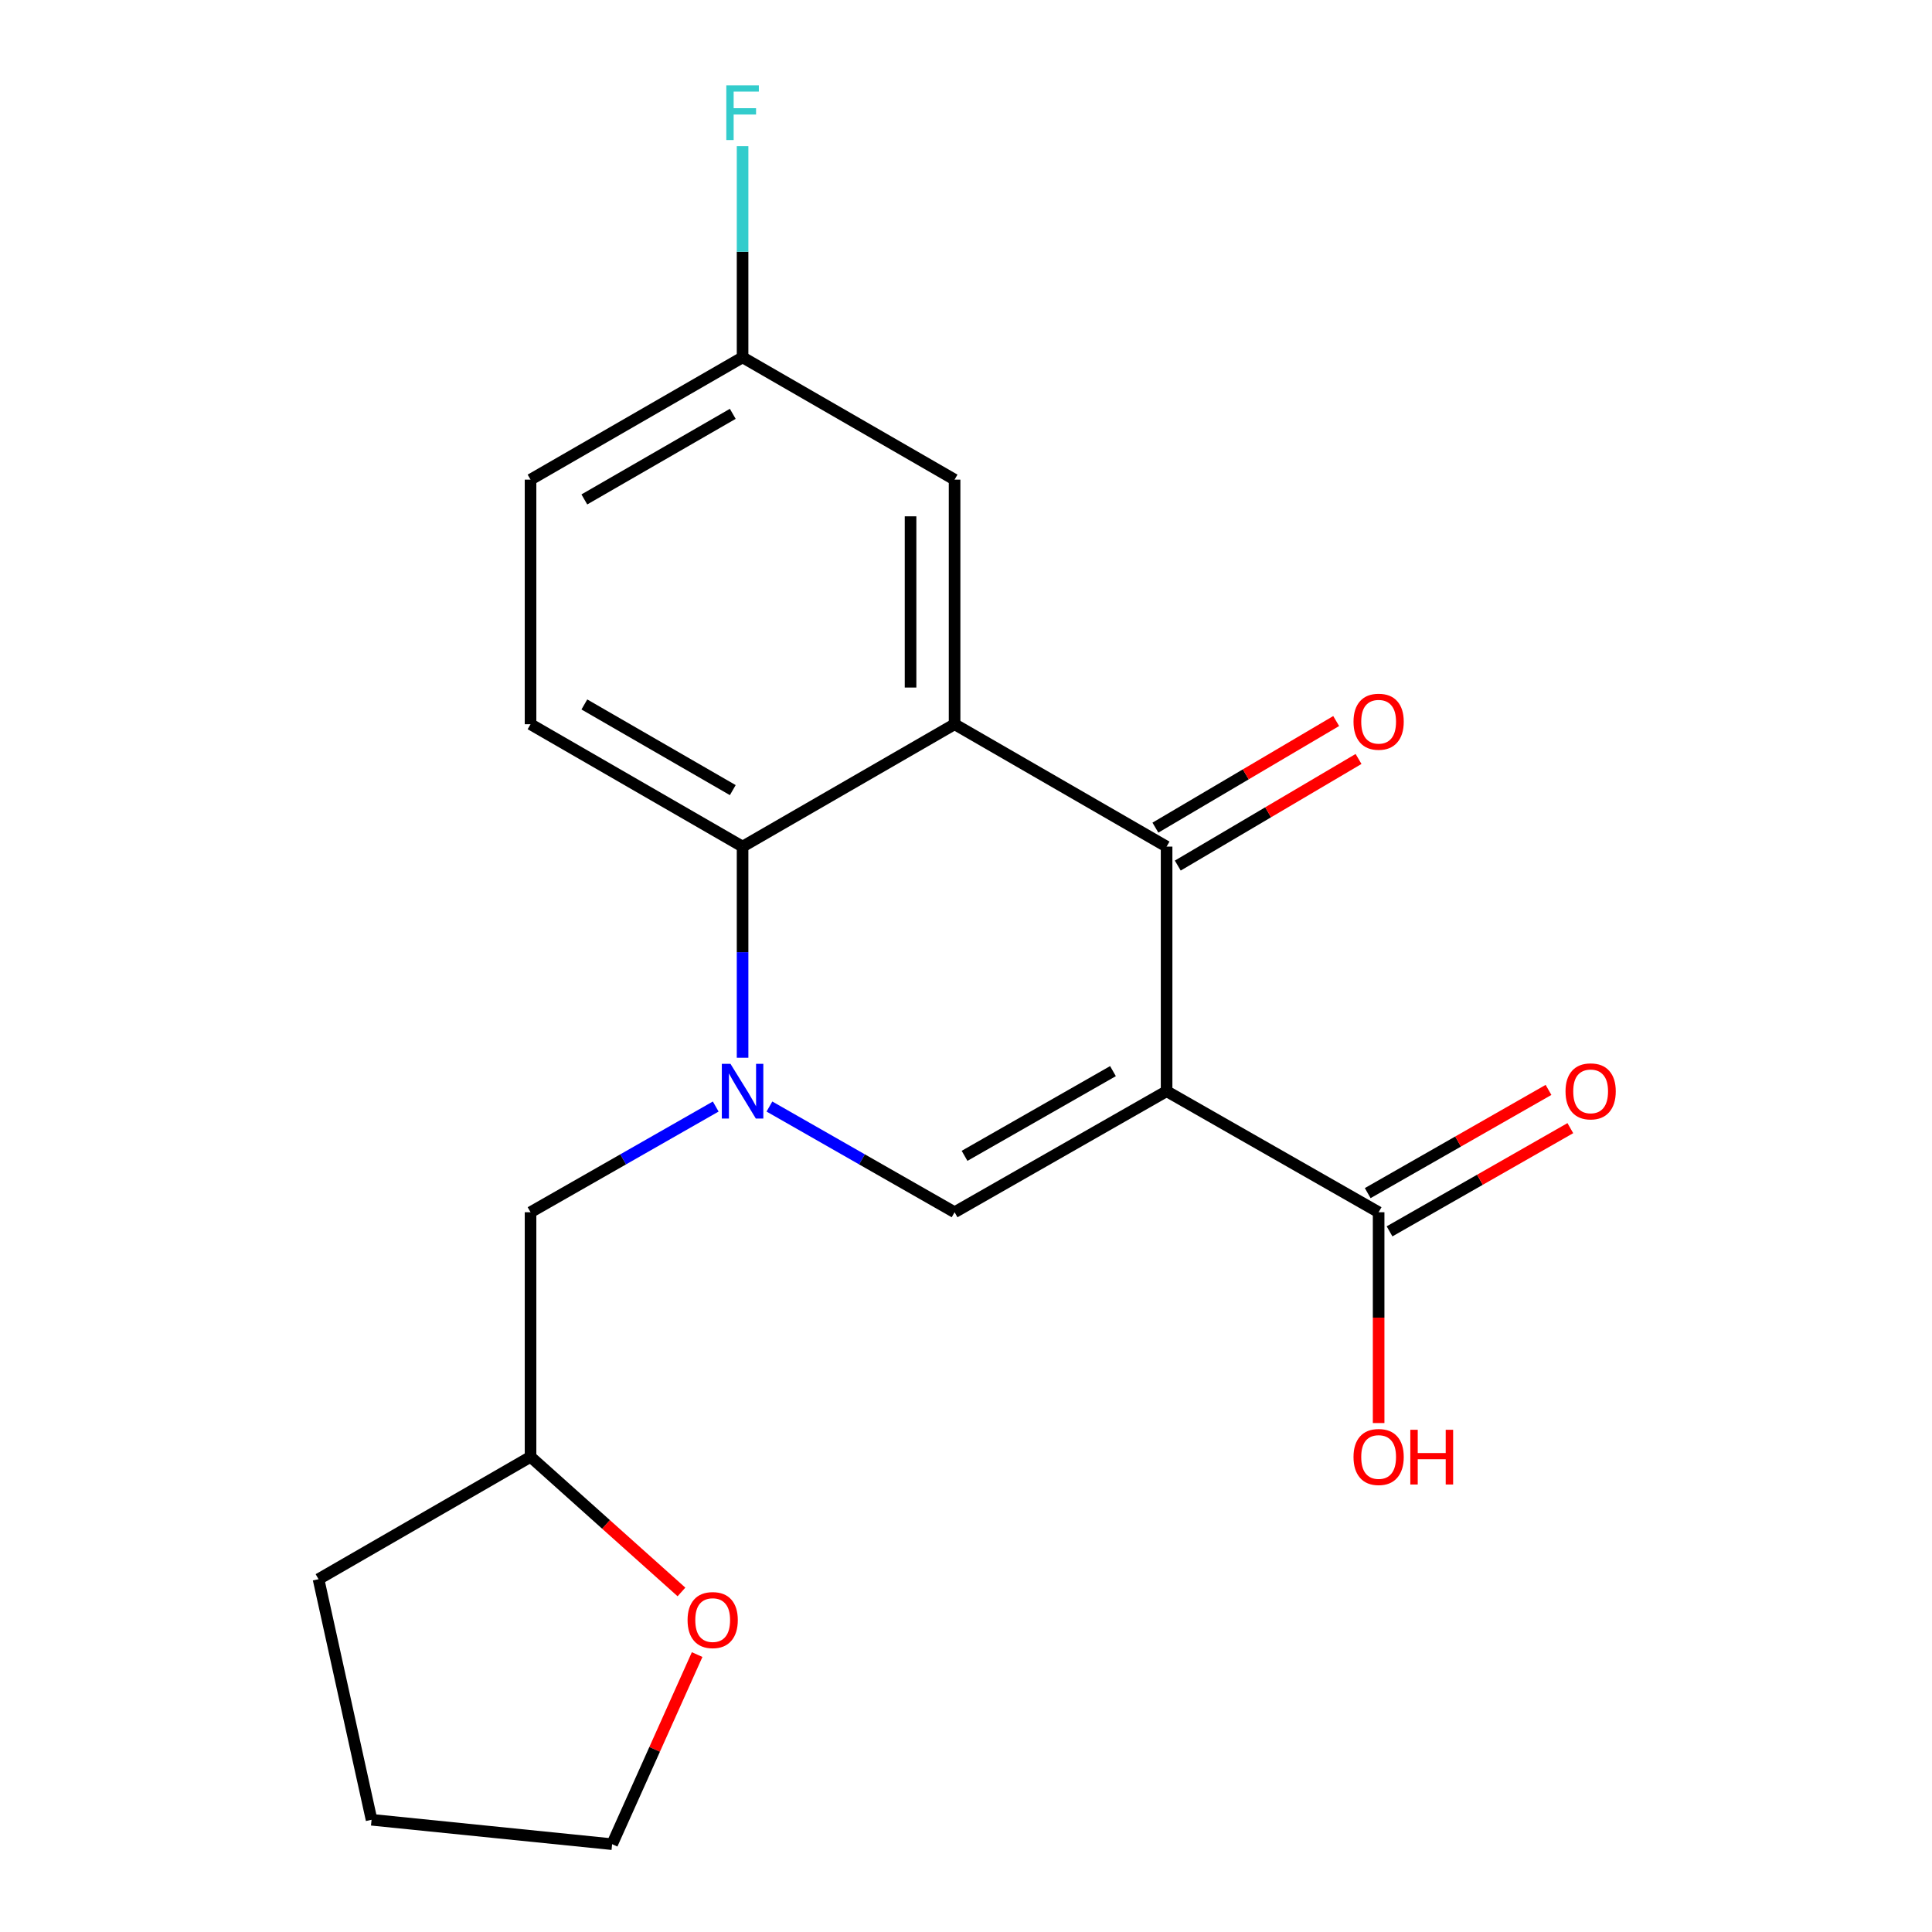<?xml version='1.0' encoding='iso-8859-1'?>
<svg version='1.1' baseProfile='full'
              xmlns='http://www.w3.org/2000/svg'
                      xmlns:rdkit='http://www.rdkit.org/xml'
                      xmlns:xlink='http://www.w3.org/1999/xlink'
                  xml:space='preserve'
width='1000px' height='1000px' viewBox='0 0 1000 1000'>
<!-- END OF HEADER -->
<rect style='opacity:1.0;fill:#FFFFFF;stroke:none' width='1000' height='1000' x='0' y='0'> </rect>
<path class='bond-2' d='M 603.828,564.804 L 603.828,438.203' style='fill:none;fill-rule:evenodd;stroke:#000000;stroke-width:6px;stroke-linecap:butt;stroke-linejoin:miter;stroke-opacity:1' />
<path class='bond-3' d='M 603.828,564.804 L 494.092,627.452' style='fill:none;fill-rule:evenodd;stroke:#000000;stroke-width:6px;stroke-linecap:butt;stroke-linejoin:miter;stroke-opacity:1' />
<path class='bond-3' d='M 576.068,554.409 L 499.253,598.263' style='fill:none;fill-rule:evenodd;stroke:#000000;stroke-width:6px;stroke-linecap:butt;stroke-linejoin:miter;stroke-opacity:1' />
<path class='bond-5' d='M 603.828,564.804 L 713.577,627.452' style='fill:none;fill-rule:evenodd;stroke:#000000;stroke-width:6px;stroke-linecap:butt;stroke-linejoin:miter;stroke-opacity:1' />
<path class='bond-0' d='M 398.255,572.739 L 446.174,600.096' style='fill:none;fill-rule:evenodd;stroke:#0000FF;stroke-width:6px;stroke-linecap:butt;stroke-linejoin:miter;stroke-opacity:1' />
<path class='bond-0' d='M 446.174,600.096 L 494.092,627.452' style='fill:none;fill-rule:evenodd;stroke:#000000;stroke-width:6px;stroke-linecap:butt;stroke-linejoin:miter;stroke-opacity:1' />
<path class='bond-4' d='M 384.356,547.479 L 384.356,492.841' style='fill:none;fill-rule:evenodd;stroke:#0000FF;stroke-width:6px;stroke-linecap:butt;stroke-linejoin:miter;stroke-opacity:1' />
<path class='bond-4' d='M 384.356,492.841 L 384.356,438.203' style='fill:none;fill-rule:evenodd;stroke:#000000;stroke-width:6px;stroke-linecap:butt;stroke-linejoin:miter;stroke-opacity:1' />
<path class='bond-6' d='M 370.457,572.738 L 322.532,600.095' style='fill:none;fill-rule:evenodd;stroke:#0000FF;stroke-width:6px;stroke-linecap:butt;stroke-linejoin:miter;stroke-opacity:1' />
<path class='bond-6' d='M 322.532,600.095 L 274.608,627.452' style='fill:none;fill-rule:evenodd;stroke:#000000;stroke-width:6px;stroke-linecap:butt;stroke-linejoin:miter;stroke-opacity:1' />
<path class='bond-1' d='M 494.092,374.858 L 603.828,438.203' style='fill:none;fill-rule:evenodd;stroke:#000000;stroke-width:6px;stroke-linecap:butt;stroke-linejoin:miter;stroke-opacity:1' />
<path class='bond-8' d='M 494.092,374.858 L 494.092,248.258' style='fill:none;fill-rule:evenodd;stroke:#000000;stroke-width:6px;stroke-linecap:butt;stroke-linejoin:miter;stroke-opacity:1' />
<path class='bond-8' d='M 471.302,355.868 L 471.302,267.248' style='fill:none;fill-rule:evenodd;stroke:#000000;stroke-width:6px;stroke-linecap:butt;stroke-linejoin:miter;stroke-opacity:1' />
<path class='bond-20' d='M 494.092,374.858 L 384.356,438.203' style='fill:none;fill-rule:evenodd;stroke:#000000;stroke-width:6px;stroke-linecap:butt;stroke-linejoin:miter;stroke-opacity:1' />
<path class='bond-9' d='M 609.617,448.018 L 656.398,420.429' style='fill:none;fill-rule:evenodd;stroke:#000000;stroke-width:6px;stroke-linecap:butt;stroke-linejoin:miter;stroke-opacity:1' />
<path class='bond-9' d='M 656.398,420.429 L 703.18,392.839' style='fill:none;fill-rule:evenodd;stroke:#FF0000;stroke-width:6px;stroke-linecap:butt;stroke-linejoin:miter;stroke-opacity:1' />
<path class='bond-9' d='M 598.039,428.388 L 644.821,400.798' style='fill:none;fill-rule:evenodd;stroke:#000000;stroke-width:6px;stroke-linecap:butt;stroke-linejoin:miter;stroke-opacity:1' />
<path class='bond-9' d='M 644.821,400.798 L 691.603,373.208' style='fill:none;fill-rule:evenodd;stroke:#FF0000;stroke-width:6px;stroke-linecap:butt;stroke-linejoin:miter;stroke-opacity:1' />
<path class='bond-7' d='M 384.356,438.203 L 274.608,374.858' style='fill:none;fill-rule:evenodd;stroke:#000000;stroke-width:6px;stroke-linecap:butt;stroke-linejoin:miter;stroke-opacity:1' />
<path class='bond-7' d='M 379.287,408.963 L 302.463,364.622' style='fill:none;fill-rule:evenodd;stroke:#000000;stroke-width:6px;stroke-linecap:butt;stroke-linejoin:miter;stroke-opacity:1' />
<path class='bond-10' d='M 719.226,637.348 L 766.015,610.637' style='fill:none;fill-rule:evenodd;stroke:#000000;stroke-width:6px;stroke-linecap:butt;stroke-linejoin:miter;stroke-opacity:1' />
<path class='bond-10' d='M 766.015,610.637 L 812.803,583.925' style='fill:none;fill-rule:evenodd;stroke:#FF0000;stroke-width:6px;stroke-linecap:butt;stroke-linejoin:miter;stroke-opacity:1' />
<path class='bond-10' d='M 707.927,617.556 L 754.715,590.845' style='fill:none;fill-rule:evenodd;stroke:#000000;stroke-width:6px;stroke-linecap:butt;stroke-linejoin:miter;stroke-opacity:1' />
<path class='bond-10' d='M 754.715,590.845 L 801.504,564.133' style='fill:none;fill-rule:evenodd;stroke:#FF0000;stroke-width:6px;stroke-linecap:butt;stroke-linejoin:miter;stroke-opacity:1' />
<path class='bond-13' d='M 713.577,627.452 L 713.577,682.01' style='fill:none;fill-rule:evenodd;stroke:#000000;stroke-width:6px;stroke-linecap:butt;stroke-linejoin:miter;stroke-opacity:1' />
<path class='bond-13' d='M 713.577,682.01 L 713.577,736.568' style='fill:none;fill-rule:evenodd;stroke:#FF0000;stroke-width:6px;stroke-linecap:butt;stroke-linejoin:miter;stroke-opacity:1' />
<path class='bond-14' d='M 274.608,627.452 L 274.608,754.053' style='fill:none;fill-rule:evenodd;stroke:#000000;stroke-width:6px;stroke-linecap:butt;stroke-linejoin:miter;stroke-opacity:1' />
<path class='bond-15' d='M 274.608,374.858 L 274.608,248.258' style='fill:none;fill-rule:evenodd;stroke:#000000;stroke-width:6px;stroke-linecap:butt;stroke-linejoin:miter;stroke-opacity:1' />
<path class='bond-12' d='M 494.092,248.258 L 384.356,184.964' style='fill:none;fill-rule:evenodd;stroke:#000000;stroke-width:6px;stroke-linecap:butt;stroke-linejoin:miter;stroke-opacity:1' />
<path class='bond-11' d='M 352.72,823.994 L 313.664,789.023' style='fill:none;fill-rule:evenodd;stroke:#FF0000;stroke-width:6px;stroke-linecap:butt;stroke-linejoin:miter;stroke-opacity:1' />
<path class='bond-11' d='M 313.664,789.023 L 274.608,754.053' style='fill:none;fill-rule:evenodd;stroke:#000000;stroke-width:6px;stroke-linecap:butt;stroke-linejoin:miter;stroke-opacity:1' />
<path class='bond-17' d='M 360.839,856.407 L 338.836,905.476' style='fill:none;fill-rule:evenodd;stroke:#FF0000;stroke-width:6px;stroke-linecap:butt;stroke-linejoin:miter;stroke-opacity:1' />
<path class='bond-17' d='M 338.836,905.476 L 316.833,954.545' style='fill:none;fill-rule:evenodd;stroke:#000000;stroke-width:6px;stroke-linecap:butt;stroke-linejoin:miter;stroke-opacity:1' />
<path class='bond-16' d='M 384.356,184.964 L 384.356,130.307' style='fill:none;fill-rule:evenodd;stroke:#000000;stroke-width:6px;stroke-linecap:butt;stroke-linejoin:miter;stroke-opacity:1' />
<path class='bond-16' d='M 384.356,130.307 L 384.356,75.651' style='fill:none;fill-rule:evenodd;stroke:#33CCCC;stroke-width:6px;stroke-linecap:butt;stroke-linejoin:miter;stroke-opacity:1' />
<path class='bond-21' d='M 384.356,184.964 L 274.608,248.258' style='fill:none;fill-rule:evenodd;stroke:#000000;stroke-width:6px;stroke-linecap:butt;stroke-linejoin:miter;stroke-opacity:1' />
<path class='bond-21' d='M 379.28,214.2 L 302.456,258.506' style='fill:none;fill-rule:evenodd;stroke:#000000;stroke-width:6px;stroke-linecap:butt;stroke-linejoin:miter;stroke-opacity:1' />
<path class='bond-18' d='M 274.608,754.053 L 164.872,817.385' style='fill:none;fill-rule:evenodd;stroke:#000000;stroke-width:6px;stroke-linecap:butt;stroke-linejoin:miter;stroke-opacity:1' />
<path class='bond-22' d='M 316.833,954.545 L 192.322,941.909' style='fill:none;fill-rule:evenodd;stroke:#000000;stroke-width:6px;stroke-linecap:butt;stroke-linejoin:miter;stroke-opacity:1' />
<path class='bond-19' d='M 164.872,817.385 L 192.322,941.909' style='fill:none;fill-rule:evenodd;stroke:#000000;stroke-width:6px;stroke-linecap:butt;stroke-linejoin:miter;stroke-opacity:1' />
<path  class='atom-1' d='M 378.096 550.644
L 387.376 565.644
Q 388.296 567.124, 389.776 569.804
Q 391.256 572.484, 391.336 572.644
L 391.336 550.644
L 395.096 550.644
L 395.096 578.964
L 391.216 578.964
L 381.256 562.564
Q 380.096 560.644, 378.856 558.444
Q 377.656 556.244, 377.296 555.564
L 377.296 578.964
L 373.616 578.964
L 373.616 550.644
L 378.096 550.644
' fill='#0000FF'/>
<path  class='atom-10' d='M 700.577 373.558
Q 700.577 366.758, 703.937 362.958
Q 707.297 359.158, 713.577 359.158
Q 719.857 359.158, 723.217 362.958
Q 726.577 366.758, 726.577 373.558
Q 726.577 380.438, 723.177 384.358
Q 719.777 388.238, 713.577 388.238
Q 707.337 388.238, 703.937 384.358
Q 700.577 380.478, 700.577 373.558
M 713.577 385.038
Q 717.897 385.038, 720.217 382.158
Q 722.577 379.238, 722.577 373.558
Q 722.577 367.998, 720.217 365.198
Q 717.897 362.358, 713.577 362.358
Q 709.257 362.358, 706.897 365.158
Q 704.577 367.958, 704.577 373.558
Q 704.577 379.278, 706.897 382.158
Q 709.257 385.038, 713.577 385.038
' fill='#FF0000'/>
<path  class='atom-11' d='M 810.312 564.884
Q 810.312 558.084, 813.672 554.284
Q 817.032 550.484, 823.312 550.484
Q 829.592 550.484, 832.952 554.284
Q 836.312 558.084, 836.312 564.884
Q 836.312 571.764, 832.912 575.684
Q 829.512 579.564, 823.312 579.564
Q 817.072 579.564, 813.672 575.684
Q 810.312 571.804, 810.312 564.884
M 823.312 576.364
Q 827.632 576.364, 829.952 573.484
Q 832.312 570.564, 832.312 564.884
Q 832.312 559.324, 829.952 556.524
Q 827.632 553.684, 823.312 553.684
Q 818.992 553.684, 816.632 556.484
Q 814.312 559.284, 814.312 564.884
Q 814.312 570.604, 816.632 573.484
Q 818.992 576.364, 823.312 576.364
' fill='#FF0000'/>
<path  class='atom-12' d='M 355.884 838.546
Q 355.884 831.746, 359.244 827.946
Q 362.604 824.146, 368.884 824.146
Q 375.164 824.146, 378.524 827.946
Q 381.884 831.746, 381.884 838.546
Q 381.884 845.426, 378.484 849.346
Q 375.084 853.226, 368.884 853.226
Q 362.644 853.226, 359.244 849.346
Q 355.884 845.466, 355.884 838.546
M 368.884 850.026
Q 373.204 850.026, 375.524 847.146
Q 377.884 844.226, 377.884 838.546
Q 377.884 832.986, 375.524 830.186
Q 373.204 827.346, 368.884 827.346
Q 364.564 827.346, 362.204 830.146
Q 359.884 832.946, 359.884 838.546
Q 359.884 844.266, 362.204 847.146
Q 364.564 850.026, 368.884 850.026
' fill='#FF0000'/>
<path  class='atom-14' d='M 700.577 754.133
Q 700.577 747.333, 703.937 743.533
Q 707.297 739.733, 713.577 739.733
Q 719.857 739.733, 723.217 743.533
Q 726.577 747.333, 726.577 754.133
Q 726.577 761.013, 723.177 764.933
Q 719.777 768.813, 713.577 768.813
Q 707.337 768.813, 703.937 764.933
Q 700.577 761.053, 700.577 754.133
M 713.577 765.613
Q 717.897 765.613, 720.217 762.733
Q 722.577 759.813, 722.577 754.133
Q 722.577 748.573, 720.217 745.773
Q 717.897 742.933, 713.577 742.933
Q 709.257 742.933, 706.897 745.733
Q 704.577 748.533, 704.577 754.133
Q 704.577 759.853, 706.897 762.733
Q 709.257 765.613, 713.577 765.613
' fill='#FF0000'/>
<path  class='atom-14' d='M 729.977 740.053
L 733.817 740.053
L 733.817 752.093
L 748.297 752.093
L 748.297 740.053
L 752.137 740.053
L 752.137 768.373
L 748.297 768.373
L 748.297 755.293
L 733.817 755.293
L 733.817 768.373
L 729.977 768.373
L 729.977 740.053
' fill='#FF0000'/>
<path  class='atom-17' d='M 375.936 44.165
L 392.776 44.165
L 392.776 47.405
L 379.736 47.405
L 379.736 56.005
L 391.336 56.005
L 391.336 59.285
L 379.736 59.285
L 379.736 72.485
L 375.936 72.485
L 375.936 44.165
' fill='#33CCCC'/>
</svg>
